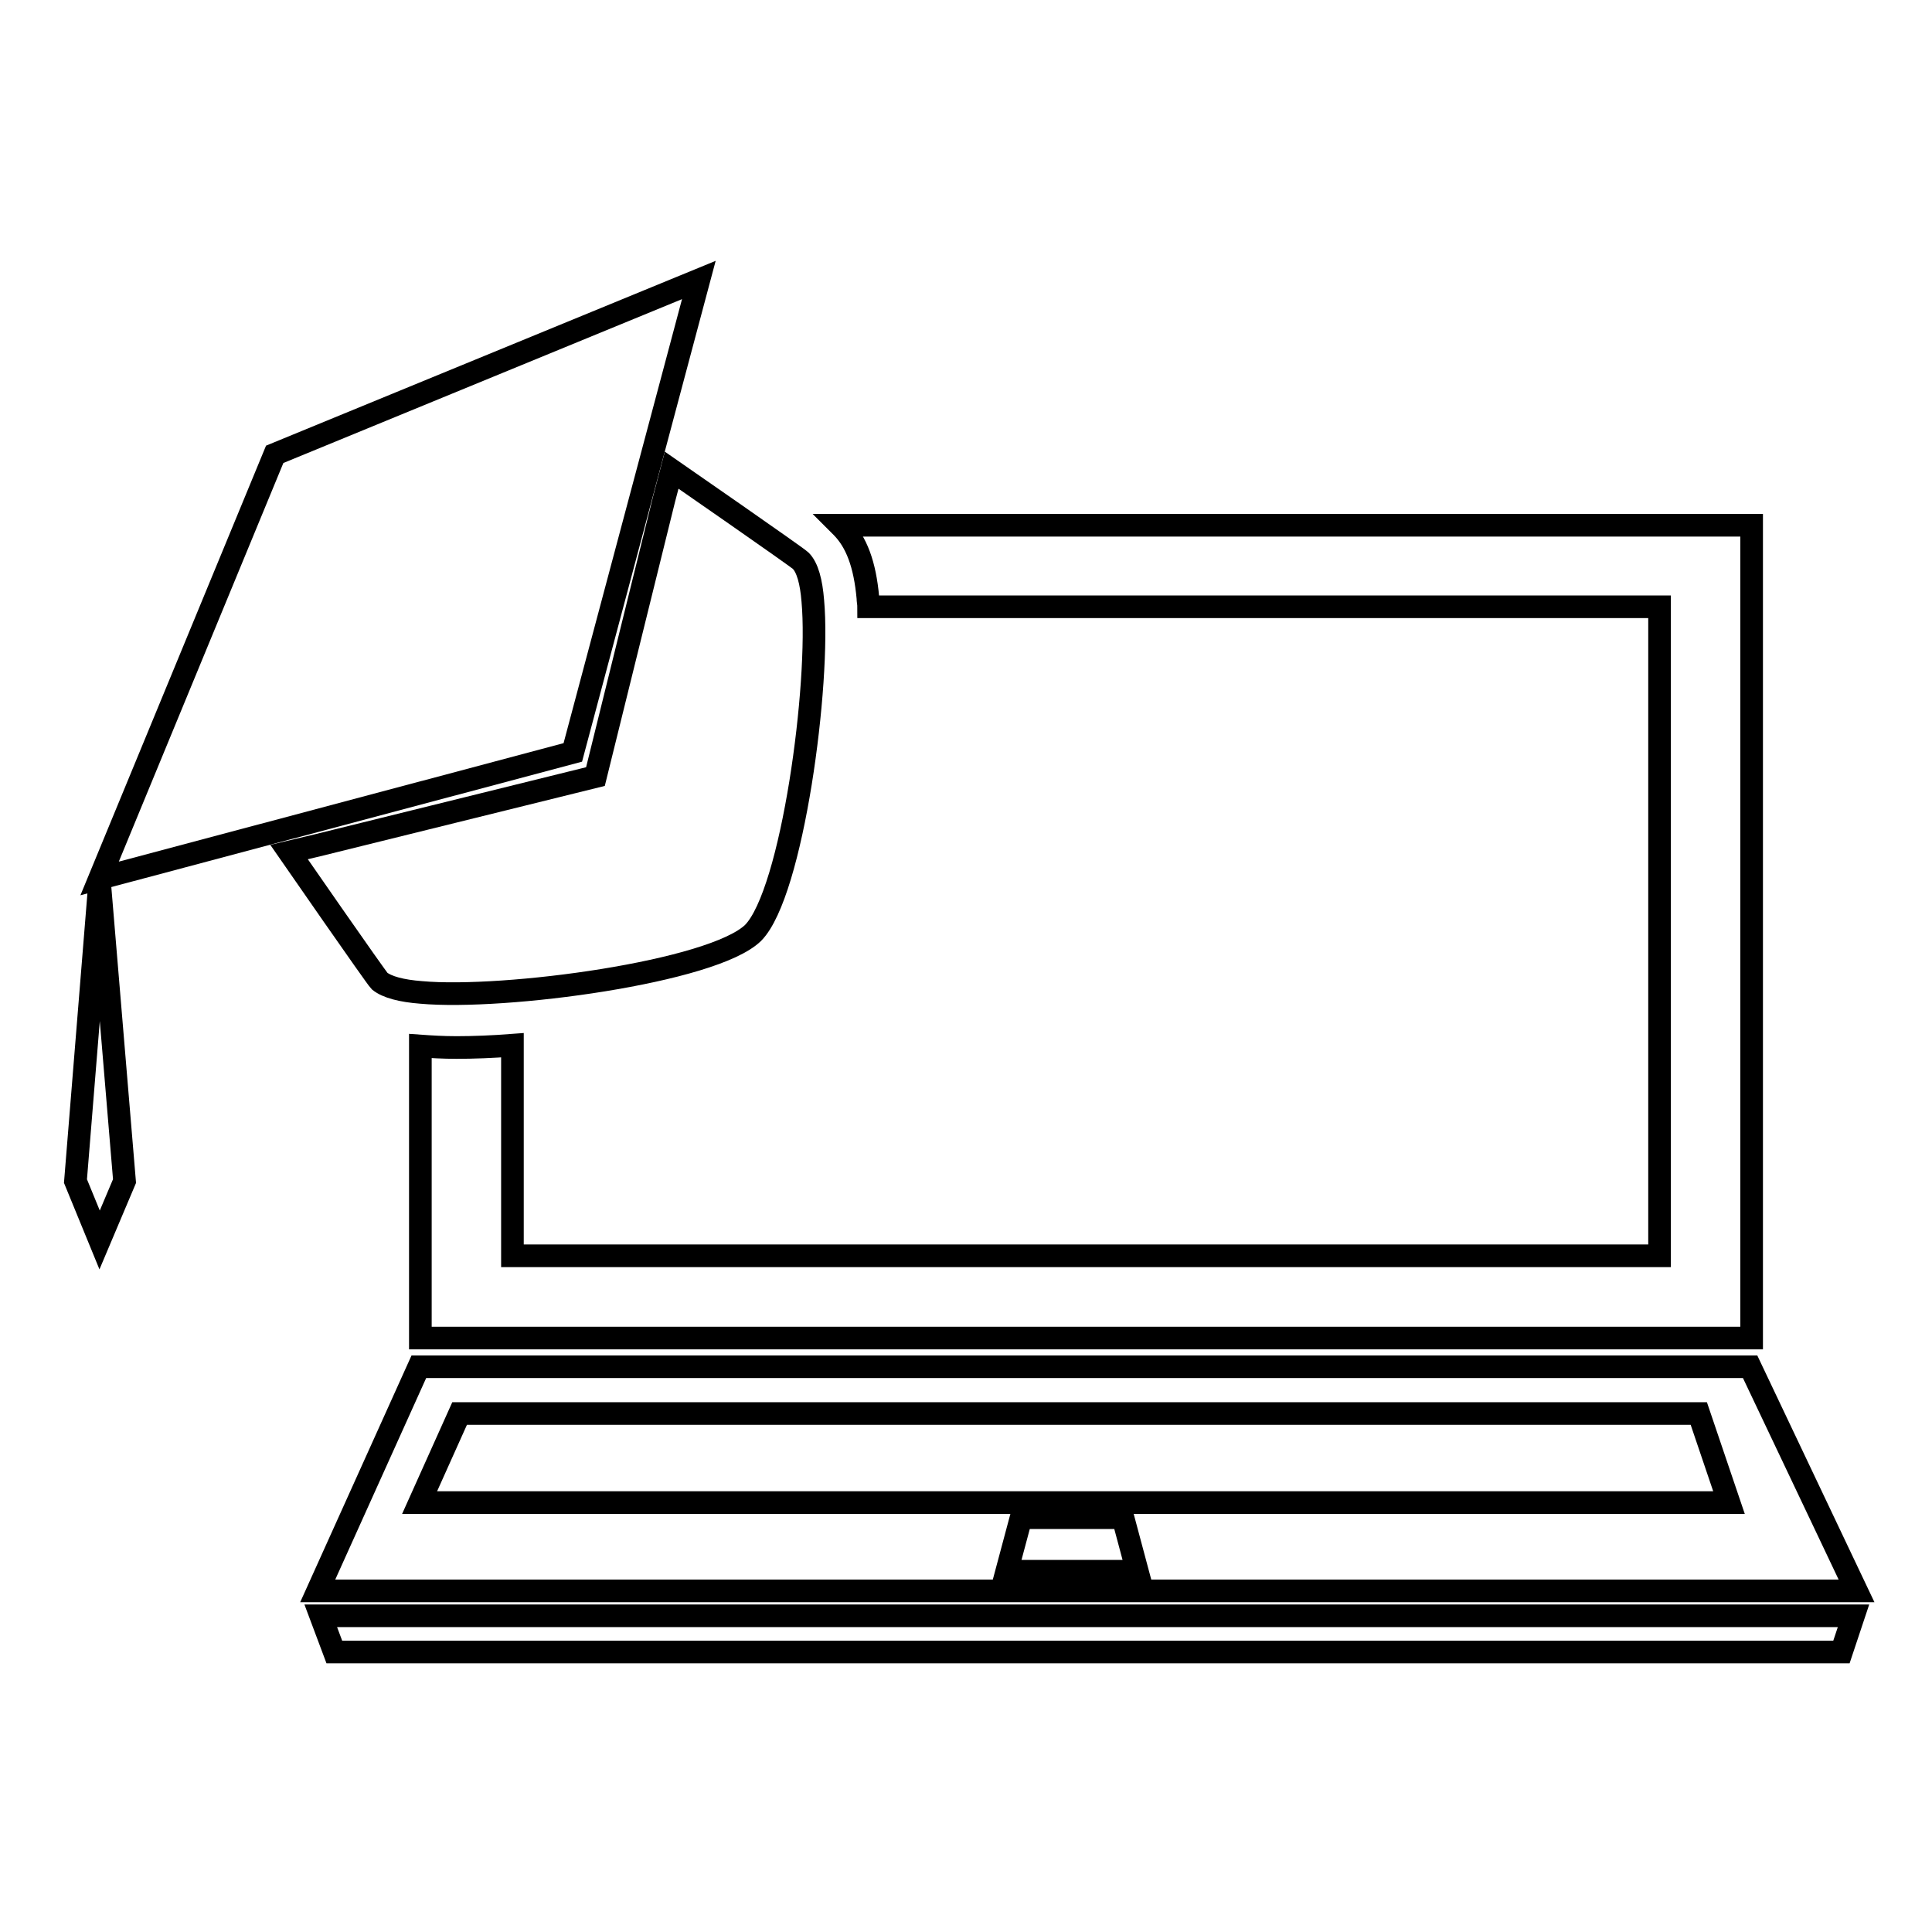 <?xml version="1.0" encoding="utf-8"?>
<!-- Svg Vector Icons : http://www.onlinewebfonts.com/icon -->
<!DOCTYPE svg PUBLIC "-//W3C//DTD SVG 1.1//EN" "http://www.w3.org/Graphics/SVG/1.1/DTD/svg11.dtd">
<svg version="1.1" xmlns="http://www.w3.org/2000/svg" xmlns:xlink="http://www.w3.org/1999/xlink" x="0px" y="0px" viewBox="0 0 256 256" enable-background="new 0 0 256 256" xml:space="preserve">
<g><g><g><g><path stroke-width="3" fill-opacity="0" stroke="#000000"  d="M55.8,131.5c11,1,38.7-2.7,44-7.9l0,0c0,0,0,0,0,0l0,0l0,0c5.2-5.3,8.9-33,7.9-44c-0.2-2.5-0.7-4.4-1.6-5.3c-0.5-0.5-17.1-12-17.1-12L88,66.1l-9.1,36.8l-36.8,9.1l-3.8,0.9c0,0,11.5,16.6,12,17.1C51.3,130.8,53.2,131.3,55.8,131.5z"/><path stroke-width="3" fill-opacity="0" stroke="#000000"  d="M92.6 37.1L36.4 60.2 13.2 116.4 75.9 99.7 z"/><path stroke-width="3" fill-opacity="0" stroke="#000000"  d="M10 156.5L13.2 164.3 16.5 156.5 13.2 117 z"/><path stroke-width="3" fill-opacity="0" stroke="#000000"  d="M115,79.2c0,0.4,0.1,0.8,0.1,1.2h104.8l0,86H67.9l0-27.9c-2.6,0.2-5.2,0.3-7.4,0.3c-1.8,0-3.4-0.1-4.8-0.2v38.7h176.4V69.6H111.3c0.1,0.1,0.1,0.1,0.2,0.2C113.5,71.8,114.6,74.8,115,79.2z"/><path stroke-width="3" fill-opacity="0" stroke="#000000"  d="M44.3 218.9L244 218.9 245.6 214.1 42.5 214.1 z"/><path stroke-width="3" fill-opacity="0" stroke="#000000"  d="M231.9,181.1H55.5l-13.4,29.7H246L231.9,181.1z M133.4,208.2l1.9-7.1h13.5l1.9,7.1H133.4z M55.6,199.1l5.3-11.8h164.2l4,11.8H55.6z"/></g></g><g></g><g></g><g></g><g></g><g></g><g></g><g></g><g></g><g></g><g></g><g></g><g></g><g></g><g></g><g></g></g></g>
</svg>